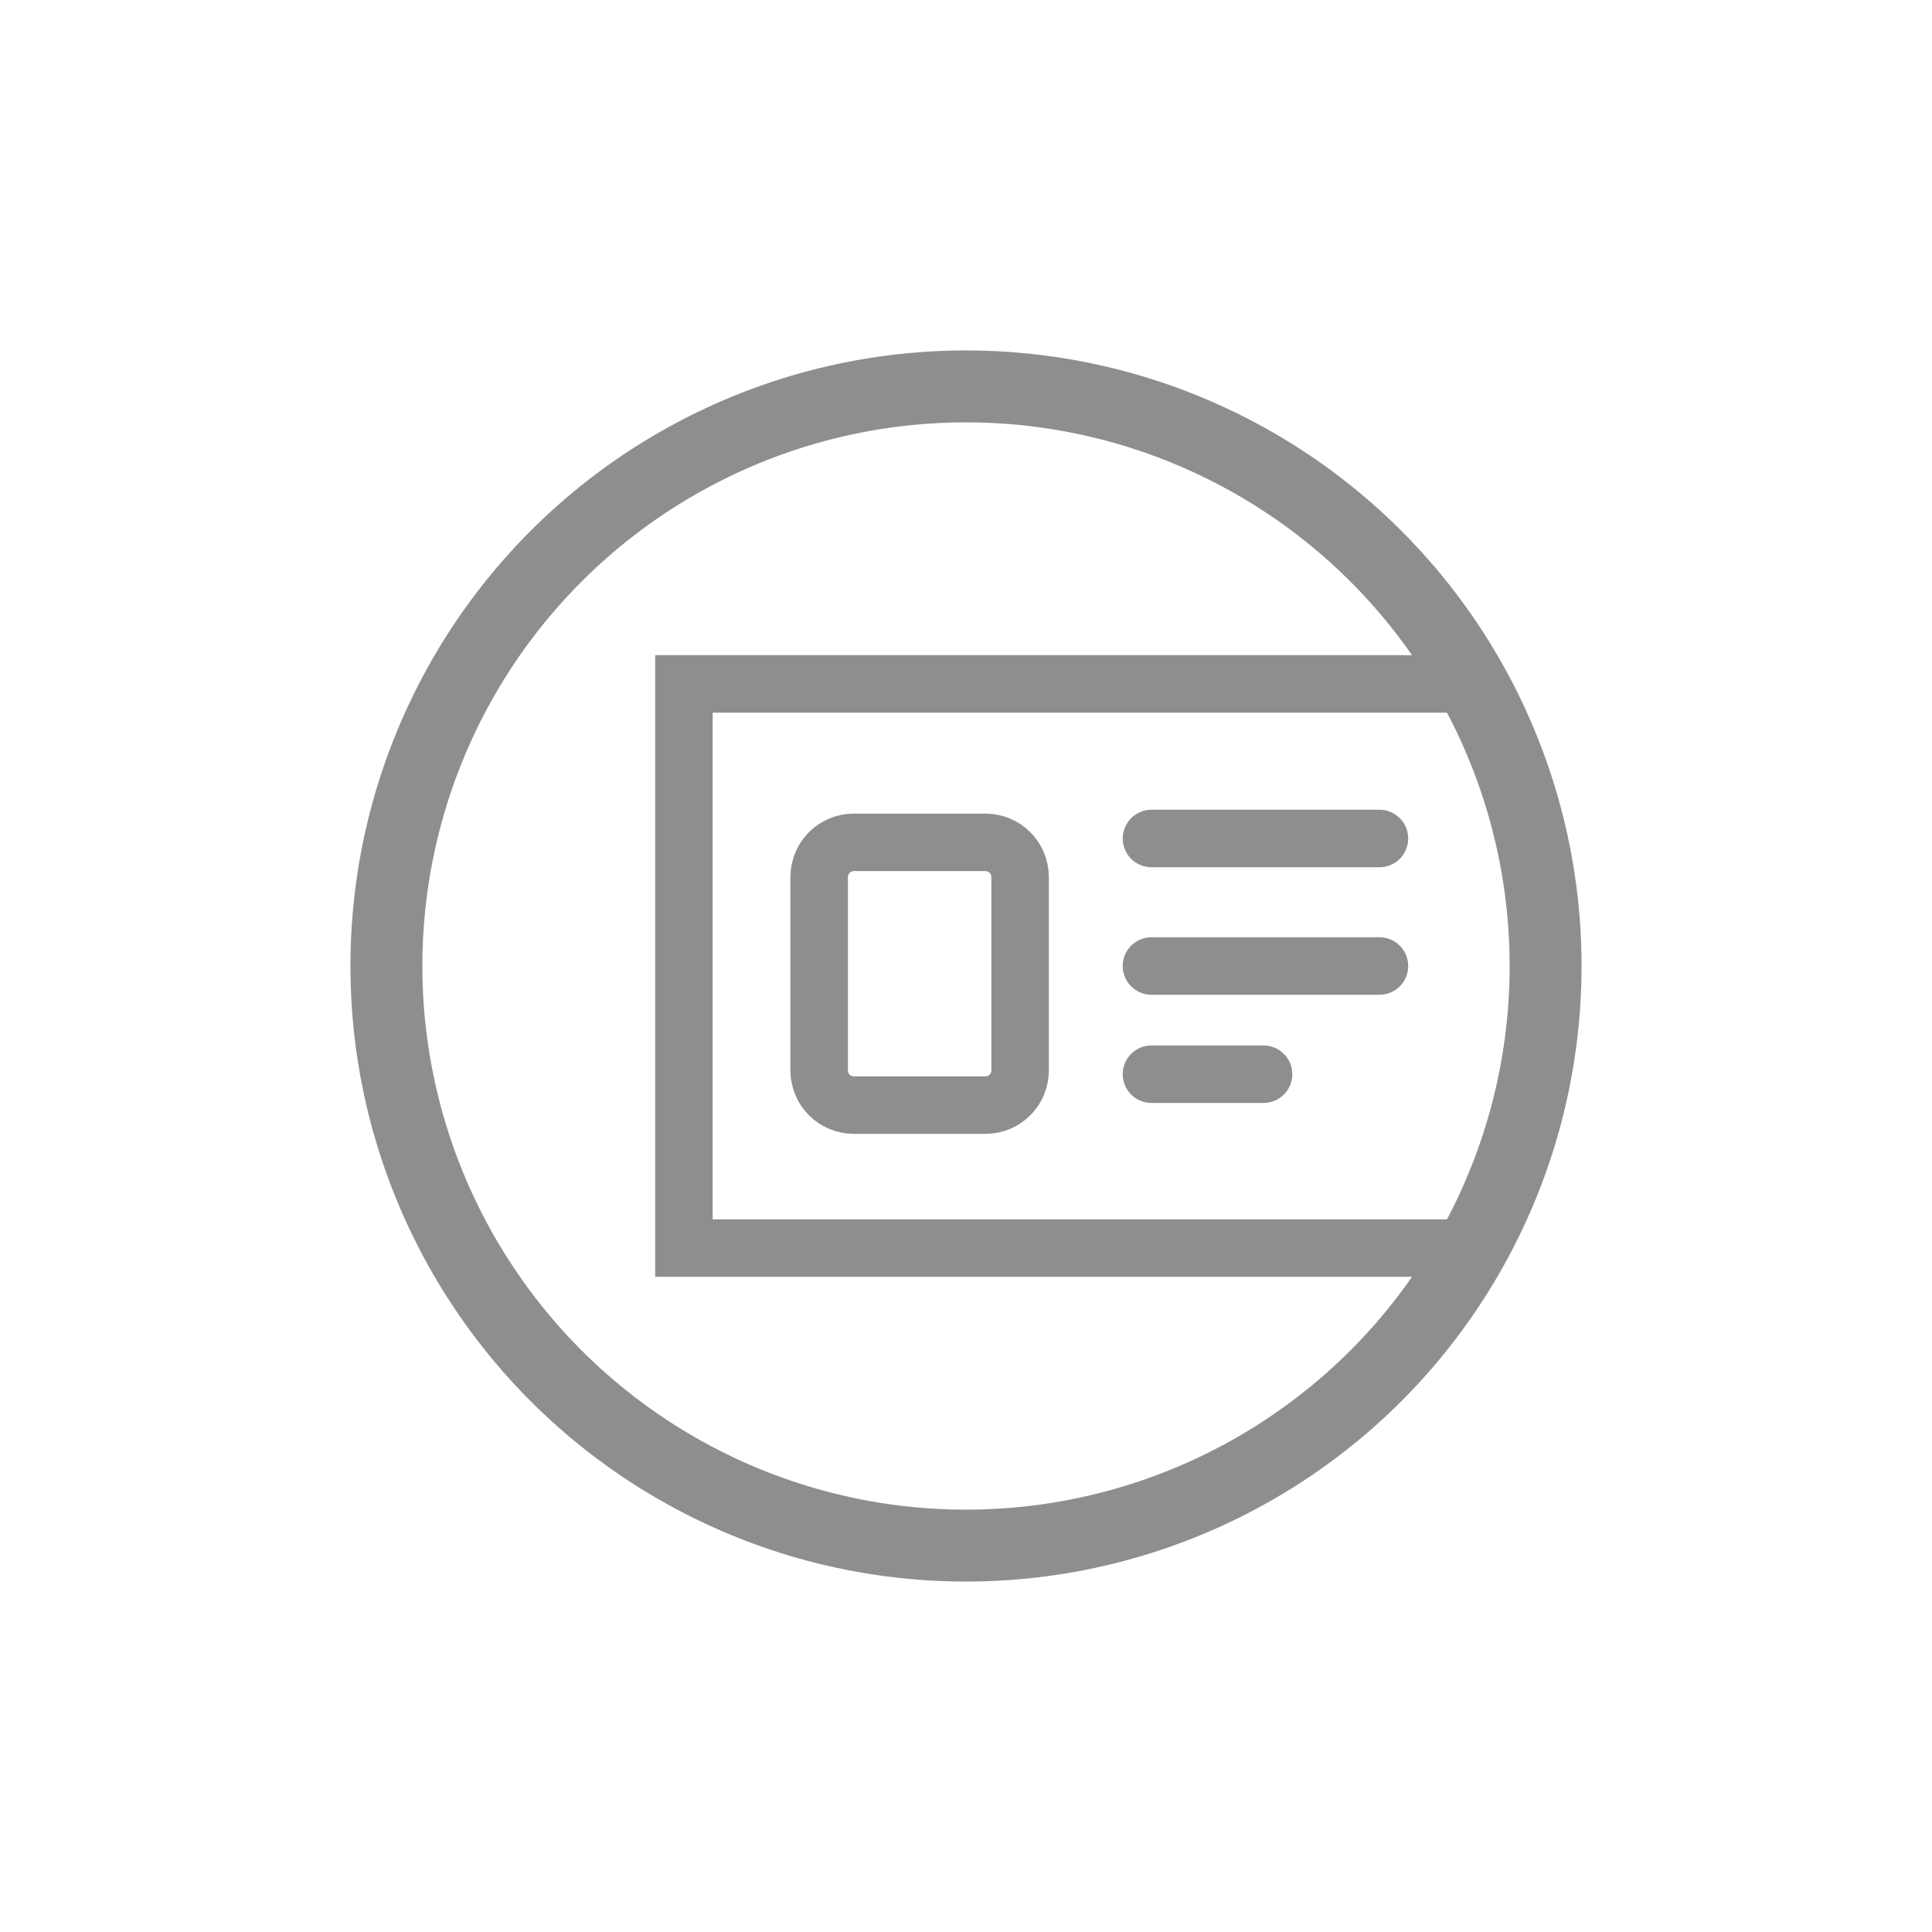 <?xml version="1.0" encoding="utf-8"?>
<!-- Generator: Adobe Illustrator 19.2.1, SVG Export Plug-In . SVG Version: 6.00 Build 0)  -->
<svg version="1.1" id="Layer_1" xmlns="http://www.w3.org/2000/svg" xmlns:xlink="http://www.w3.org/1999/xlink" x="0px" y="0px"
	 viewBox="0 0 50 50" style="enable-background:new 0 0 50 50;" xml:space="preserve">
<style type="text/css">
	.st0{fill:none;stroke:#8E8E8E;stroke-width:1.861;stroke-miterlimit:10;}
	.st1{fill:none;stroke:#8E8E8E;stroke-width:1.488;stroke-miterlimit:10;}
	.st2{fill:none;stroke:#8E8E8E;stroke-width:1.488;stroke-linecap:round;stroke-miterlimit:10;}
</style>
<g>
	<circle class="st0" cx="25" cy="25" r="15"/>
	<path class="st1" d="M25.5,28.6h-3.4c-0.5,0-0.9-0.4-0.9-0.9v-5c0-0.5,0.4-0.9,0.9-0.9h3.4c0.5,0,0.9,0.4,0.9,0.9v5
		C26.4,28.2,26,28.6,25.5,28.6z"/>
	<line class="st2" x1="29.8" y1="21.7" x2="35.7" y2="21.7"/>
	<line class="st2" x1="29.8" y1="25" x2="35.7" y2="25"/>
	<line class="st2" x1="29.8" y1="27.8" x2="32.7" y2="27.8"/>
	<path class="st1" d="M17.7,32.3h20.3c1.2-2.2,1.9-4.6,1.9-7.3s-0.7-5.2-1.9-7.3H17.7V32.3z"/>
</g>
</svg>
